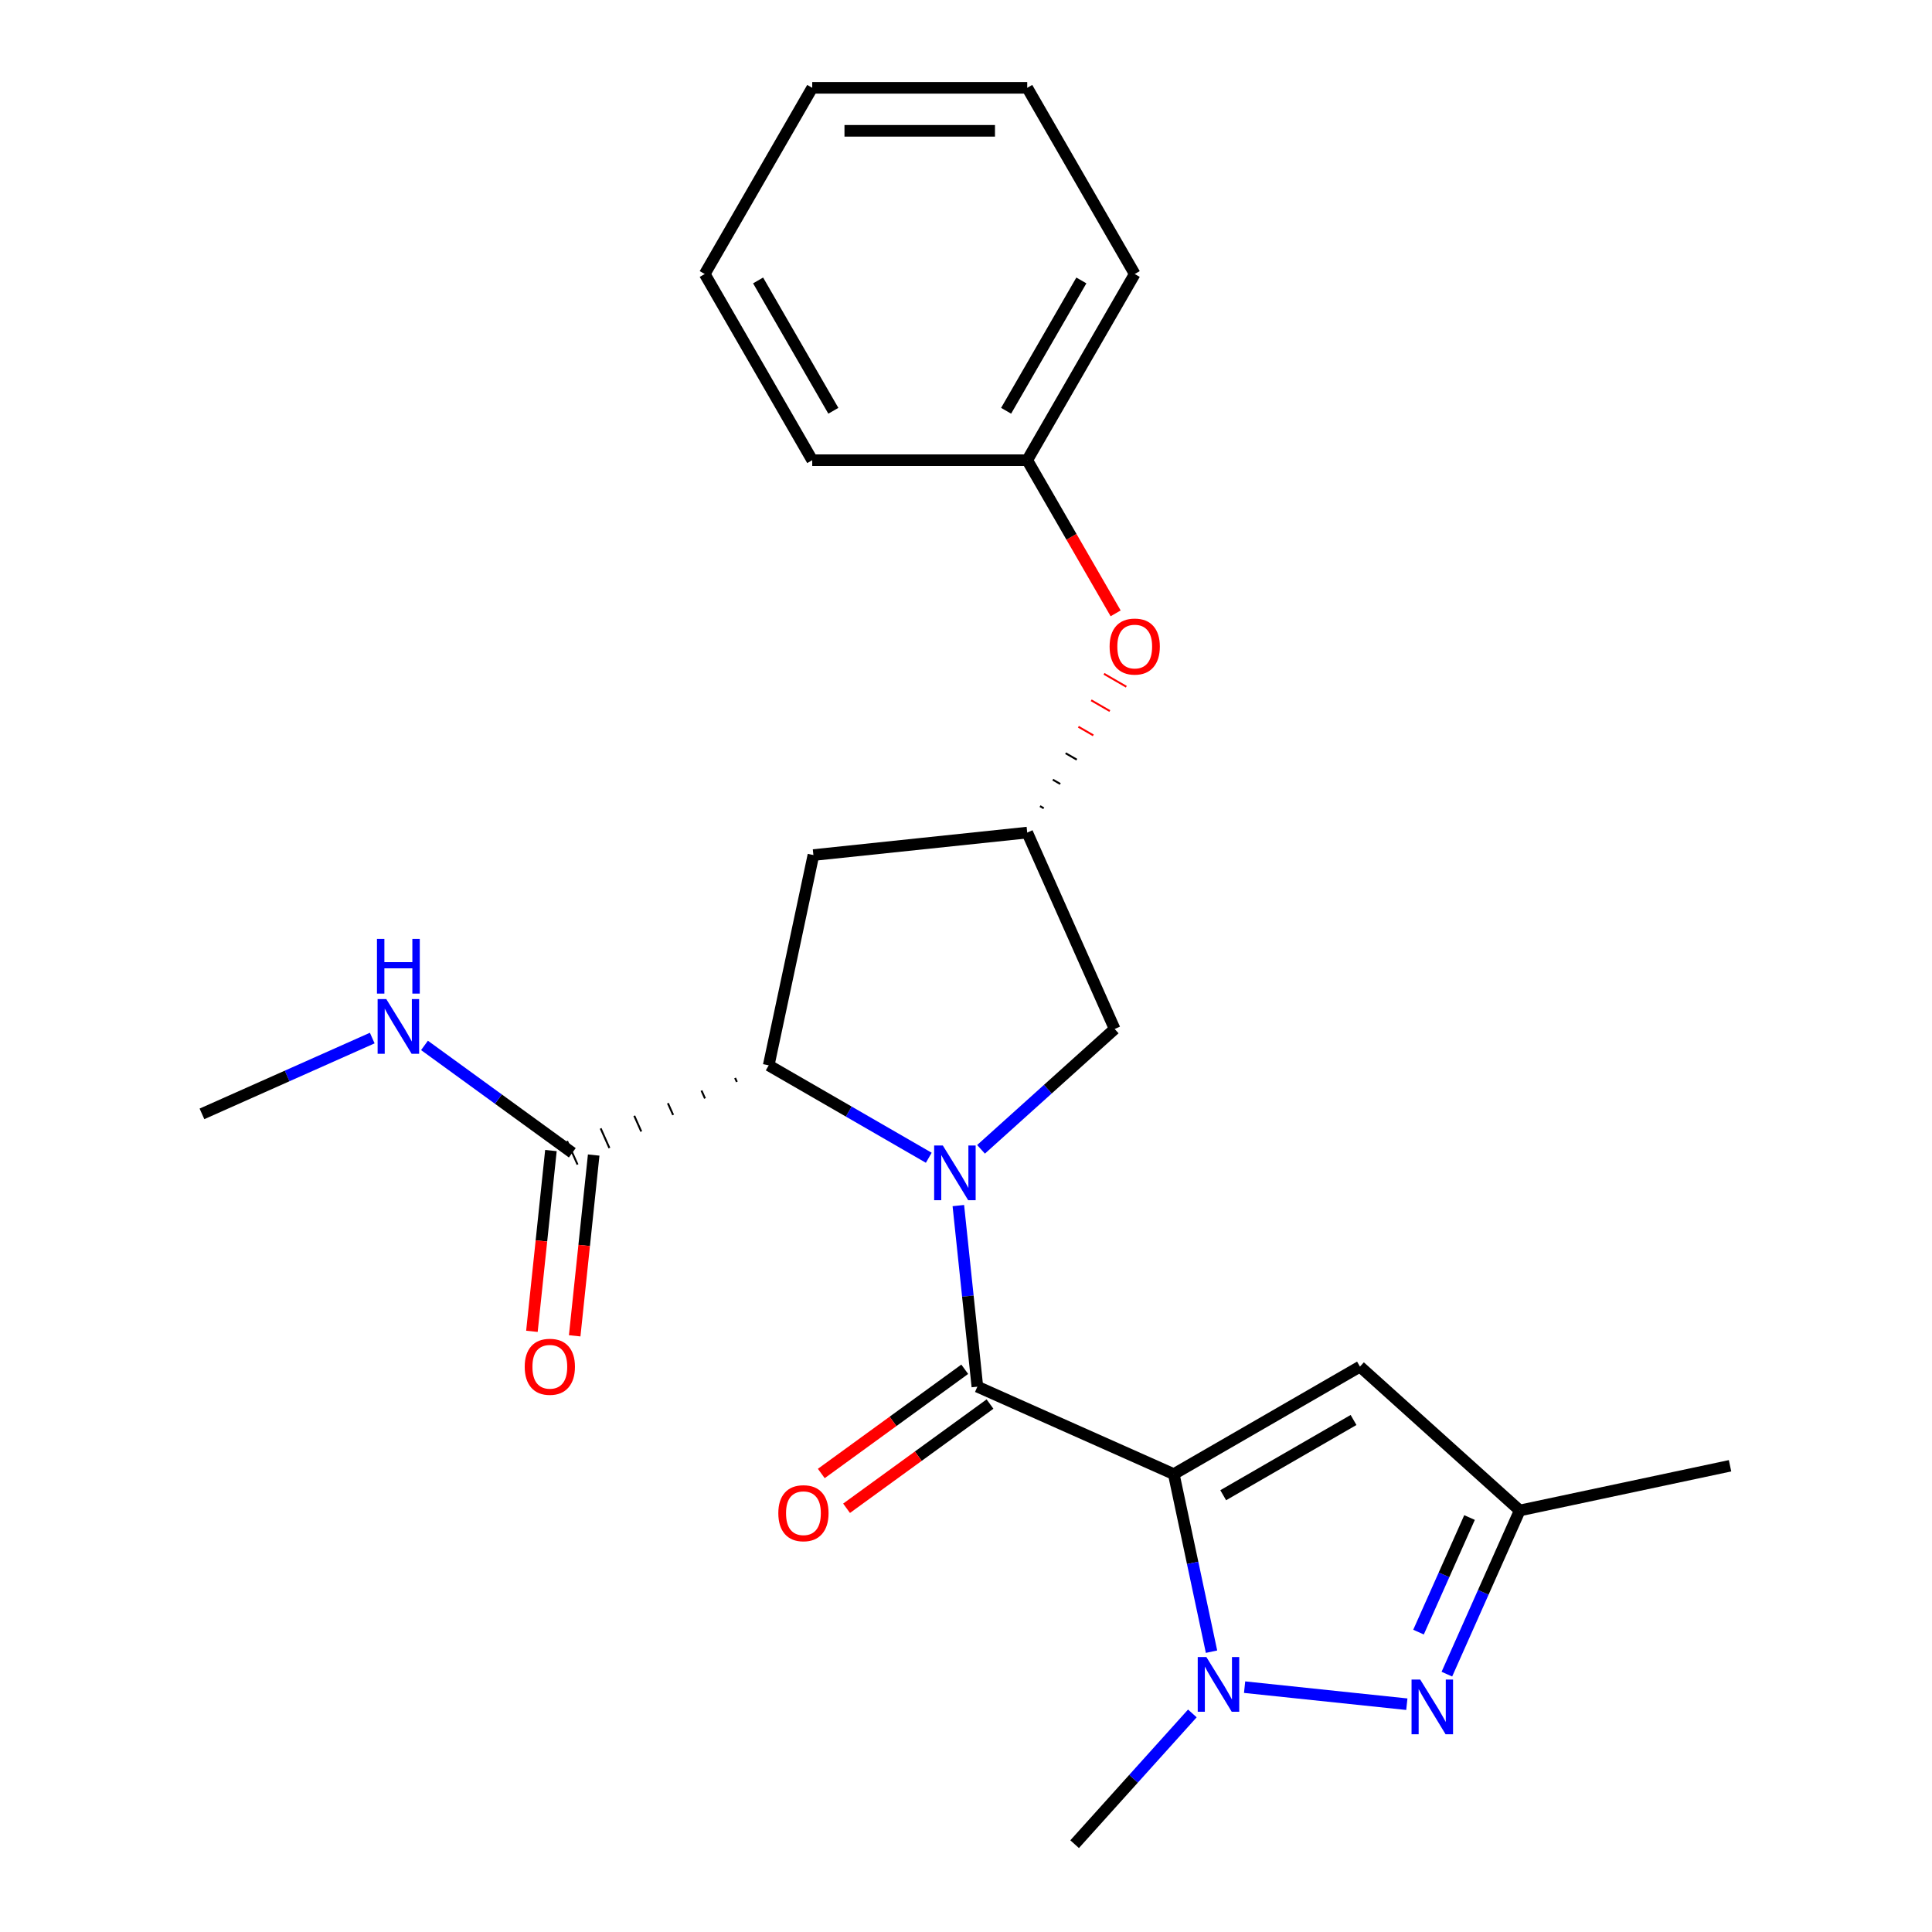<?xml version='1.0' encoding='iso-8859-1'?>
<svg version='1.1' baseProfile='full'
              xmlns='http://www.w3.org/2000/svg'
                      xmlns:rdkit='http://www.rdkit.org/xml'
                      xmlns:xlink='http://www.w3.org/1999/xlink'
                  xml:space='preserve'
width='1000px' height='1000px' viewBox='0 0 1000 1000'>
<!-- END OF HEADER -->
<rect style='opacity:1.0;fill:#FFFFFF;stroke:none' width='1000' height='1000' x='0' y='0'> </rect>
<path class='bond-1' d='M 607.547,762.998 L 505.887,717.736' style='fill:none;fill-rule:evenodd;stroke:#000000;stroke-width:6px;stroke-linecap:butt;stroke-linejoin:miter;stroke-opacity:1' />
<path class='bond-2' d='M 607.547,762.998 L 617.315,808.952' style='fill:none;fill-rule:evenodd;stroke:#000000;stroke-width:6px;stroke-linecap:butt;stroke-linejoin:miter;stroke-opacity:1' />
<path class='bond-2' d='M 617.315,808.952 L 627.082,854.906' style='fill:none;fill-rule:evenodd;stroke:#0000FF;stroke-width:6px;stroke-linecap:butt;stroke-linejoin:miter;stroke-opacity:1' />
<path class='bond-5' d='M 607.547,762.998 L 703.919,707.358' style='fill:none;fill-rule:evenodd;stroke:#000000;stroke-width:6px;stroke-linecap:butt;stroke-linejoin:miter;stroke-opacity:1' />
<path class='bond-5' d='M 633.131,773.927 L 700.591,734.978' style='fill:none;fill-rule:evenodd;stroke:#000000;stroke-width:6px;stroke-linecap:butt;stroke-linejoin:miter;stroke-opacity:1' />
<path class='bond-0' d='M 496.035,624.007 L 500.961,670.872' style='fill:none;fill-rule:evenodd;stroke:#0000FF;stroke-width:6px;stroke-linecap:butt;stroke-linejoin:miter;stroke-opacity:1' />
<path class='bond-0' d='M 500.961,670.872 L 505.887,717.736' style='fill:none;fill-rule:evenodd;stroke:#000000;stroke-width:6px;stroke-linecap:butt;stroke-linejoin:miter;stroke-opacity:1' />
<path class='bond-4' d='M 480.733,599.258 L 439.308,575.341' style='fill:none;fill-rule:evenodd;stroke:#0000FF;stroke-width:6px;stroke-linecap:butt;stroke-linejoin:miter;stroke-opacity:1' />
<path class='bond-4' d='M 439.308,575.341 L 397.882,551.424' style='fill:none;fill-rule:evenodd;stroke:#000000;stroke-width:6px;stroke-linecap:butt;stroke-linejoin:miter;stroke-opacity:1' />
<path class='bond-8' d='M 507.777,594.89 L 542.365,563.747' style='fill:none;fill-rule:evenodd;stroke:#0000FF;stroke-width:6px;stroke-linecap:butt;stroke-linejoin:miter;stroke-opacity:1' />
<path class='bond-8' d='M 542.365,563.747 L 576.953,532.603' style='fill:none;fill-rule:evenodd;stroke:#000000;stroke-width:6px;stroke-linecap:butt;stroke-linejoin:miter;stroke-opacity:1' />
<path class='bond-11' d='M 499.346,708.733 L 462.223,735.705' style='fill:none;fill-rule:evenodd;stroke:#000000;stroke-width:6px;stroke-linecap:butt;stroke-linejoin:miter;stroke-opacity:1' />
<path class='bond-11' d='M 462.223,735.705 L 425.1,762.676' style='fill:none;fill-rule:evenodd;stroke:#FF0000;stroke-width:6px;stroke-linecap:butt;stroke-linejoin:miter;stroke-opacity:1' />
<path class='bond-11' d='M 512.428,726.739 L 475.305,753.711' style='fill:none;fill-rule:evenodd;stroke:#000000;stroke-width:6px;stroke-linecap:butt;stroke-linejoin:miter;stroke-opacity:1' />
<path class='bond-11' d='M 475.305,753.711 L 438.181,780.682' style='fill:none;fill-rule:evenodd;stroke:#FF0000;stroke-width:6px;stroke-linecap:butt;stroke-linejoin:miter;stroke-opacity:1' />
<path class='bond-3' d='M 644.206,873.269 L 728.173,882.094' style='fill:none;fill-rule:evenodd;stroke:#0000FF;stroke-width:6px;stroke-linecap:butt;stroke-linejoin:miter;stroke-opacity:1' />
<path class='bond-15' d='M 617.162,886.865 L 586.692,920.705' style='fill:none;fill-rule:evenodd;stroke:#0000FF;stroke-width:6px;stroke-linecap:butt;stroke-linejoin:miter;stroke-opacity:1' />
<path class='bond-15' d='M 586.692,920.705 L 556.222,954.545' style='fill:none;fill-rule:evenodd;stroke:#000000;stroke-width:6px;stroke-linecap:butt;stroke-linejoin:miter;stroke-opacity:1' />
<path class='bond-24' d='M 748.898,866.538 L 767.757,824.178' style='fill:none;fill-rule:evenodd;stroke:#0000FF;stroke-width:6px;stroke-linecap:butt;stroke-linejoin:miter;stroke-opacity:1' />
<path class='bond-24' d='M 767.757,824.178 L 786.617,781.819' style='fill:none;fill-rule:evenodd;stroke:#000000;stroke-width:6px;stroke-linecap:butt;stroke-linejoin:miter;stroke-opacity:1' />
<path class='bond-24' d='M 734.224,844.777 L 747.425,815.126' style='fill:none;fill-rule:evenodd;stroke:#0000FF;stroke-width:6px;stroke-linecap:butt;stroke-linejoin:miter;stroke-opacity:1' />
<path class='bond-24' d='M 747.425,815.126 L 760.627,785.475' style='fill:none;fill-rule:evenodd;stroke:#000000;stroke-width:6px;stroke-linecap:butt;stroke-linejoin:miter;stroke-opacity:1' />
<path class='bond-6' d='M 380.486,557.952 L 381.392,559.985' style='fill:none;fill-rule:evenodd;stroke:#000000;stroke-width:1.0px;stroke-linecap:butt;stroke-linejoin:miter;stroke-opacity:1' />
<path class='bond-6' d='M 363.091,564.479 L 364.901,568.545' style='fill:none;fill-rule:evenodd;stroke:#000000;stroke-width:1.0px;stroke-linecap:butt;stroke-linejoin:miter;stroke-opacity:1' />
<path class='bond-6' d='M 345.695,571.006 L 348.41,577.105' style='fill:none;fill-rule:evenodd;stroke:#000000;stroke-width:1.0px;stroke-linecap:butt;stroke-linejoin:miter;stroke-opacity:1' />
<path class='bond-6' d='M 328.299,577.533 L 331.919,585.666' style='fill:none;fill-rule:evenodd;stroke:#000000;stroke-width:1.0px;stroke-linecap:butt;stroke-linejoin:miter;stroke-opacity:1' />
<path class='bond-6' d='M 310.903,584.06 L 315.429,594.226' style='fill:none;fill-rule:evenodd;stroke:#000000;stroke-width:1.0px;stroke-linecap:butt;stroke-linejoin:miter;stroke-opacity:1' />
<path class='bond-6' d='M 293.507,590.587 L 298.938,602.786' style='fill:none;fill-rule:evenodd;stroke:#000000;stroke-width:1.0px;stroke-linecap:butt;stroke-linejoin:miter;stroke-opacity:1' />
<path class='bond-9' d='M 397.882,551.424 L 421.019,442.575' style='fill:none;fill-rule:evenodd;stroke:#000000;stroke-width:6px;stroke-linecap:butt;stroke-linejoin:miter;stroke-opacity:1' />
<path class='bond-7' d='M 703.919,707.358 L 786.617,781.819' style='fill:none;fill-rule:evenodd;stroke:#000000;stroke-width:6px;stroke-linecap:butt;stroke-linejoin:miter;stroke-opacity:1' />
<path class='bond-12' d='M 285.155,595.523 L 280.238,642.308' style='fill:none;fill-rule:evenodd;stroke:#000000;stroke-width:6px;stroke-linecap:butt;stroke-linejoin:miter;stroke-opacity:1' />
<path class='bond-12' d='M 280.238,642.308 L 275.321,689.093' style='fill:none;fill-rule:evenodd;stroke:#FF0000;stroke-width:6px;stroke-linecap:butt;stroke-linejoin:miter;stroke-opacity:1' />
<path class='bond-12' d='M 307.289,597.85 L 302.372,644.634' style='fill:none;fill-rule:evenodd;stroke:#000000;stroke-width:6px;stroke-linecap:butt;stroke-linejoin:miter;stroke-opacity:1' />
<path class='bond-12' d='M 302.372,644.634 L 297.455,691.419' style='fill:none;fill-rule:evenodd;stroke:#FF0000;stroke-width:6px;stroke-linecap:butt;stroke-linejoin:miter;stroke-opacity:1' />
<path class='bond-14' d='M 296.222,596.686 L 257.969,568.894' style='fill:none;fill-rule:evenodd;stroke:#000000;stroke-width:6px;stroke-linecap:butt;stroke-linejoin:miter;stroke-opacity:1' />
<path class='bond-14' d='M 257.969,568.894 L 219.716,541.101' style='fill:none;fill-rule:evenodd;stroke:#0000FF;stroke-width:6px;stroke-linecap:butt;stroke-linejoin:miter;stroke-opacity:1' />
<path class='bond-17' d='M 786.617,781.819 L 895.466,758.683' style='fill:none;fill-rule:evenodd;stroke:#000000;stroke-width:6px;stroke-linecap:butt;stroke-linejoin:miter;stroke-opacity:1' />
<path class='bond-10' d='M 576.953,532.603 L 531.69,430.943' style='fill:none;fill-rule:evenodd;stroke:#000000;stroke-width:6px;stroke-linecap:butt;stroke-linejoin:miter;stroke-opacity:1' />
<path class='bond-25' d='M 421.019,442.575 L 531.69,430.943' style='fill:none;fill-rule:evenodd;stroke:#000000;stroke-width:6px;stroke-linecap:butt;stroke-linejoin:miter;stroke-opacity:1' />
<path class='bond-13' d='M 540.24,418.361 L 538.312,417.248' style='fill:none;fill-rule:evenodd;stroke:#000000;stroke-width:1.0px;stroke-linecap:butt;stroke-linejoin:miter;stroke-opacity:1' />
<path class='bond-13' d='M 548.789,405.779 L 544.934,403.554' style='fill:none;fill-rule:evenodd;stroke:#000000;stroke-width:1.0px;stroke-linecap:butt;stroke-linejoin:miter;stroke-opacity:1' />
<path class='bond-13' d='M 557.338,393.197 L 551.556,389.859' style='fill:none;fill-rule:evenodd;stroke:#000000;stroke-width:1.0px;stroke-linecap:butt;stroke-linejoin:miter;stroke-opacity:1' />
<path class='bond-13' d='M 565.887,380.615 L 558.177,376.164' style='fill:none;fill-rule:evenodd;stroke:#FF0000;stroke-width:1.0px;stroke-linecap:butt;stroke-linejoin:miter;stroke-opacity:1' />
<path class='bond-13' d='M 574.436,368.033 L 564.799,362.469' style='fill:none;fill-rule:evenodd;stroke:#FF0000;stroke-width:1.0px;stroke-linecap:butt;stroke-linejoin:miter;stroke-opacity:1' />
<path class='bond-13' d='M 582.985,355.451 L 571.421,348.775' style='fill:none;fill-rule:evenodd;stroke:#FF0000;stroke-width:1.0px;stroke-linecap:butt;stroke-linejoin:miter;stroke-opacity:1' />
<path class='bond-16' d='M 577.457,317.469 L 554.574,277.834' style='fill:none;fill-rule:evenodd;stroke:#FF0000;stroke-width:6px;stroke-linecap:butt;stroke-linejoin:miter;stroke-opacity:1' />
<path class='bond-16' d='M 554.574,277.834 L 531.69,238.199' style='fill:none;fill-rule:evenodd;stroke:#000000;stroke-width:6px;stroke-linecap:butt;stroke-linejoin:miter;stroke-opacity:1' />
<path class='bond-18' d='M 192.672,537.298 L 148.603,556.918' style='fill:none;fill-rule:evenodd;stroke:#0000FF;stroke-width:6px;stroke-linecap:butt;stroke-linejoin:miter;stroke-opacity:1' />
<path class='bond-18' d='M 148.603,556.918 L 104.534,576.539' style='fill:none;fill-rule:evenodd;stroke:#000000;stroke-width:6px;stroke-linecap:butt;stroke-linejoin:miter;stroke-opacity:1' />
<path class='bond-19' d='M 531.69,238.199 L 587.331,141.827' style='fill:none;fill-rule:evenodd;stroke:#000000;stroke-width:6px;stroke-linecap:butt;stroke-linejoin:miter;stroke-opacity:1' />
<path class='bond-19' d='M 520.762,212.615 L 559.71,145.154' style='fill:none;fill-rule:evenodd;stroke:#000000;stroke-width:6px;stroke-linecap:butt;stroke-linejoin:miter;stroke-opacity:1' />
<path class='bond-20' d='M 531.69,238.199 L 420.41,238.199' style='fill:none;fill-rule:evenodd;stroke:#000000;stroke-width:6px;stroke-linecap:butt;stroke-linejoin:miter;stroke-opacity:1' />
<path class='bond-22' d='M 587.331,141.827 L 531.69,45.455' style='fill:none;fill-rule:evenodd;stroke:#000000;stroke-width:6px;stroke-linecap:butt;stroke-linejoin:miter;stroke-opacity:1' />
<path class='bond-21' d='M 420.41,238.199 L 364.769,141.827' style='fill:none;fill-rule:evenodd;stroke:#000000;stroke-width:6px;stroke-linecap:butt;stroke-linejoin:miter;stroke-opacity:1' />
<path class='bond-21' d='M 431.338,212.615 L 392.39,145.154' style='fill:none;fill-rule:evenodd;stroke:#000000;stroke-width:6px;stroke-linecap:butt;stroke-linejoin:miter;stroke-opacity:1' />
<path class='bond-23' d='M 364.769,141.827 L 420.41,45.455' style='fill:none;fill-rule:evenodd;stroke:#000000;stroke-width:6px;stroke-linecap:butt;stroke-linejoin:miter;stroke-opacity:1' />
<path class='bond-26' d='M 531.69,45.455 L 420.41,45.455' style='fill:none;fill-rule:evenodd;stroke:#000000;stroke-width:6px;stroke-linecap:butt;stroke-linejoin:miter;stroke-opacity:1' />
<path class='bond-26' d='M 514.998,67.711 L 437.102,67.711' style='fill:none;fill-rule:evenodd;stroke:#000000;stroke-width:6px;stroke-linecap:butt;stroke-linejoin:miter;stroke-opacity:1' />
<path  class='atom-1' d='M 487.995 592.905
L 497.275 607.905
Q 498.195 609.385, 499.675 612.065
Q 501.155 614.745, 501.235 614.905
L 501.235 592.905
L 504.995 592.905
L 504.995 621.225
L 501.115 621.225
L 491.155 604.825
Q 489.995 602.905, 488.755 600.705
Q 487.555 598.505, 487.195 597.825
L 487.195 621.225
L 483.515 621.225
L 483.515 592.905
L 487.995 592.905
' fill='#0000FF'/>
<path  class='atom-3' d='M 624.424 857.688
L 633.704 872.688
Q 634.624 874.168, 636.104 876.848
Q 637.584 879.528, 637.664 879.688
L 637.664 857.688
L 641.424 857.688
L 641.424 886.008
L 637.544 886.008
L 627.584 869.608
Q 626.424 867.688, 625.184 865.488
Q 623.984 863.288, 623.624 862.608
L 623.624 886.008
L 619.944 886.008
L 619.944 857.688
L 624.424 857.688
' fill='#0000FF'/>
<path  class='atom-4' d='M 735.095 869.32
L 744.375 884.32
Q 745.295 885.8, 746.775 888.48
Q 748.255 891.16, 748.335 891.32
L 748.335 869.32
L 752.095 869.32
L 752.095 897.64
L 748.215 897.64
L 738.255 881.24
Q 737.095 879.32, 735.855 877.12
Q 734.655 874.92, 734.295 874.24
L 734.295 897.64
L 730.615 897.64
L 730.615 869.32
L 735.095 869.32
' fill='#0000FF'/>
<path  class='atom-12' d='M 402.858 783.226
Q 402.858 776.426, 406.218 772.626
Q 409.578 768.826, 415.858 768.826
Q 422.138 768.826, 425.498 772.626
Q 428.858 776.426, 428.858 783.226
Q 428.858 790.106, 425.458 794.026
Q 422.058 797.906, 415.858 797.906
Q 409.618 797.906, 406.218 794.026
Q 402.858 790.146, 402.858 783.226
M 415.858 794.706
Q 420.178 794.706, 422.498 791.826
Q 424.858 788.906, 424.858 783.226
Q 424.858 777.666, 422.498 774.866
Q 420.178 772.026, 415.858 772.026
Q 411.538 772.026, 409.178 774.826
Q 406.858 777.626, 406.858 783.226
Q 406.858 788.946, 409.178 791.826
Q 411.538 794.706, 415.858 794.706
' fill='#FF0000'/>
<path  class='atom-13' d='M 271.59 707.438
Q 271.59 700.638, 274.95 696.838
Q 278.31 693.038, 284.59 693.038
Q 290.87 693.038, 294.23 696.838
Q 297.59 700.638, 297.59 707.438
Q 297.59 714.318, 294.19 718.238
Q 290.79 722.118, 284.59 722.118
Q 278.35 722.118, 274.95 718.238
Q 271.59 714.358, 271.59 707.438
M 284.59 718.918
Q 288.91 718.918, 291.23 716.038
Q 293.59 713.118, 293.59 707.438
Q 293.59 701.878, 291.23 699.078
Q 288.91 696.238, 284.59 696.238
Q 280.27 696.238, 277.91 699.038
Q 275.59 701.838, 275.59 707.438
Q 275.59 713.158, 277.91 716.038
Q 280.27 718.918, 284.59 718.918
' fill='#FF0000'/>
<path  class='atom-14' d='M 574.331 334.651
Q 574.331 327.851, 577.691 324.051
Q 581.051 320.251, 587.331 320.251
Q 593.611 320.251, 596.971 324.051
Q 600.331 327.851, 600.331 334.651
Q 600.331 341.531, 596.931 345.451
Q 593.531 349.331, 587.331 349.331
Q 581.091 349.331, 577.691 345.451
Q 574.331 341.571, 574.331 334.651
M 587.331 346.131
Q 591.651 346.131, 593.971 343.251
Q 596.331 340.331, 596.331 334.651
Q 596.331 329.091, 593.971 326.291
Q 591.651 323.451, 587.331 323.451
Q 583.011 323.451, 580.651 326.251
Q 578.331 329.051, 578.331 334.651
Q 578.331 340.371, 580.651 343.251
Q 583.011 346.131, 587.331 346.131
' fill='#FF0000'/>
<path  class='atom-15' d='M 199.934 517.117
L 209.214 532.117
Q 210.134 533.597, 211.614 536.277
Q 213.094 538.957, 213.174 539.117
L 213.174 517.117
L 216.934 517.117
L 216.934 545.437
L 213.054 545.437
L 203.094 529.037
Q 201.934 527.117, 200.694 524.917
Q 199.494 522.717, 199.134 522.037
L 199.134 545.437
L 195.454 545.437
L 195.454 517.117
L 199.934 517.117
' fill='#0000FF'/>
<path  class='atom-15' d='M 195.114 485.965
L 198.954 485.965
L 198.954 498.005
L 213.434 498.005
L 213.434 485.965
L 217.274 485.965
L 217.274 514.285
L 213.434 514.285
L 213.434 501.205
L 198.954 501.205
L 198.954 514.285
L 195.114 514.285
L 195.114 485.965
' fill='#0000FF'/>
</svg>
